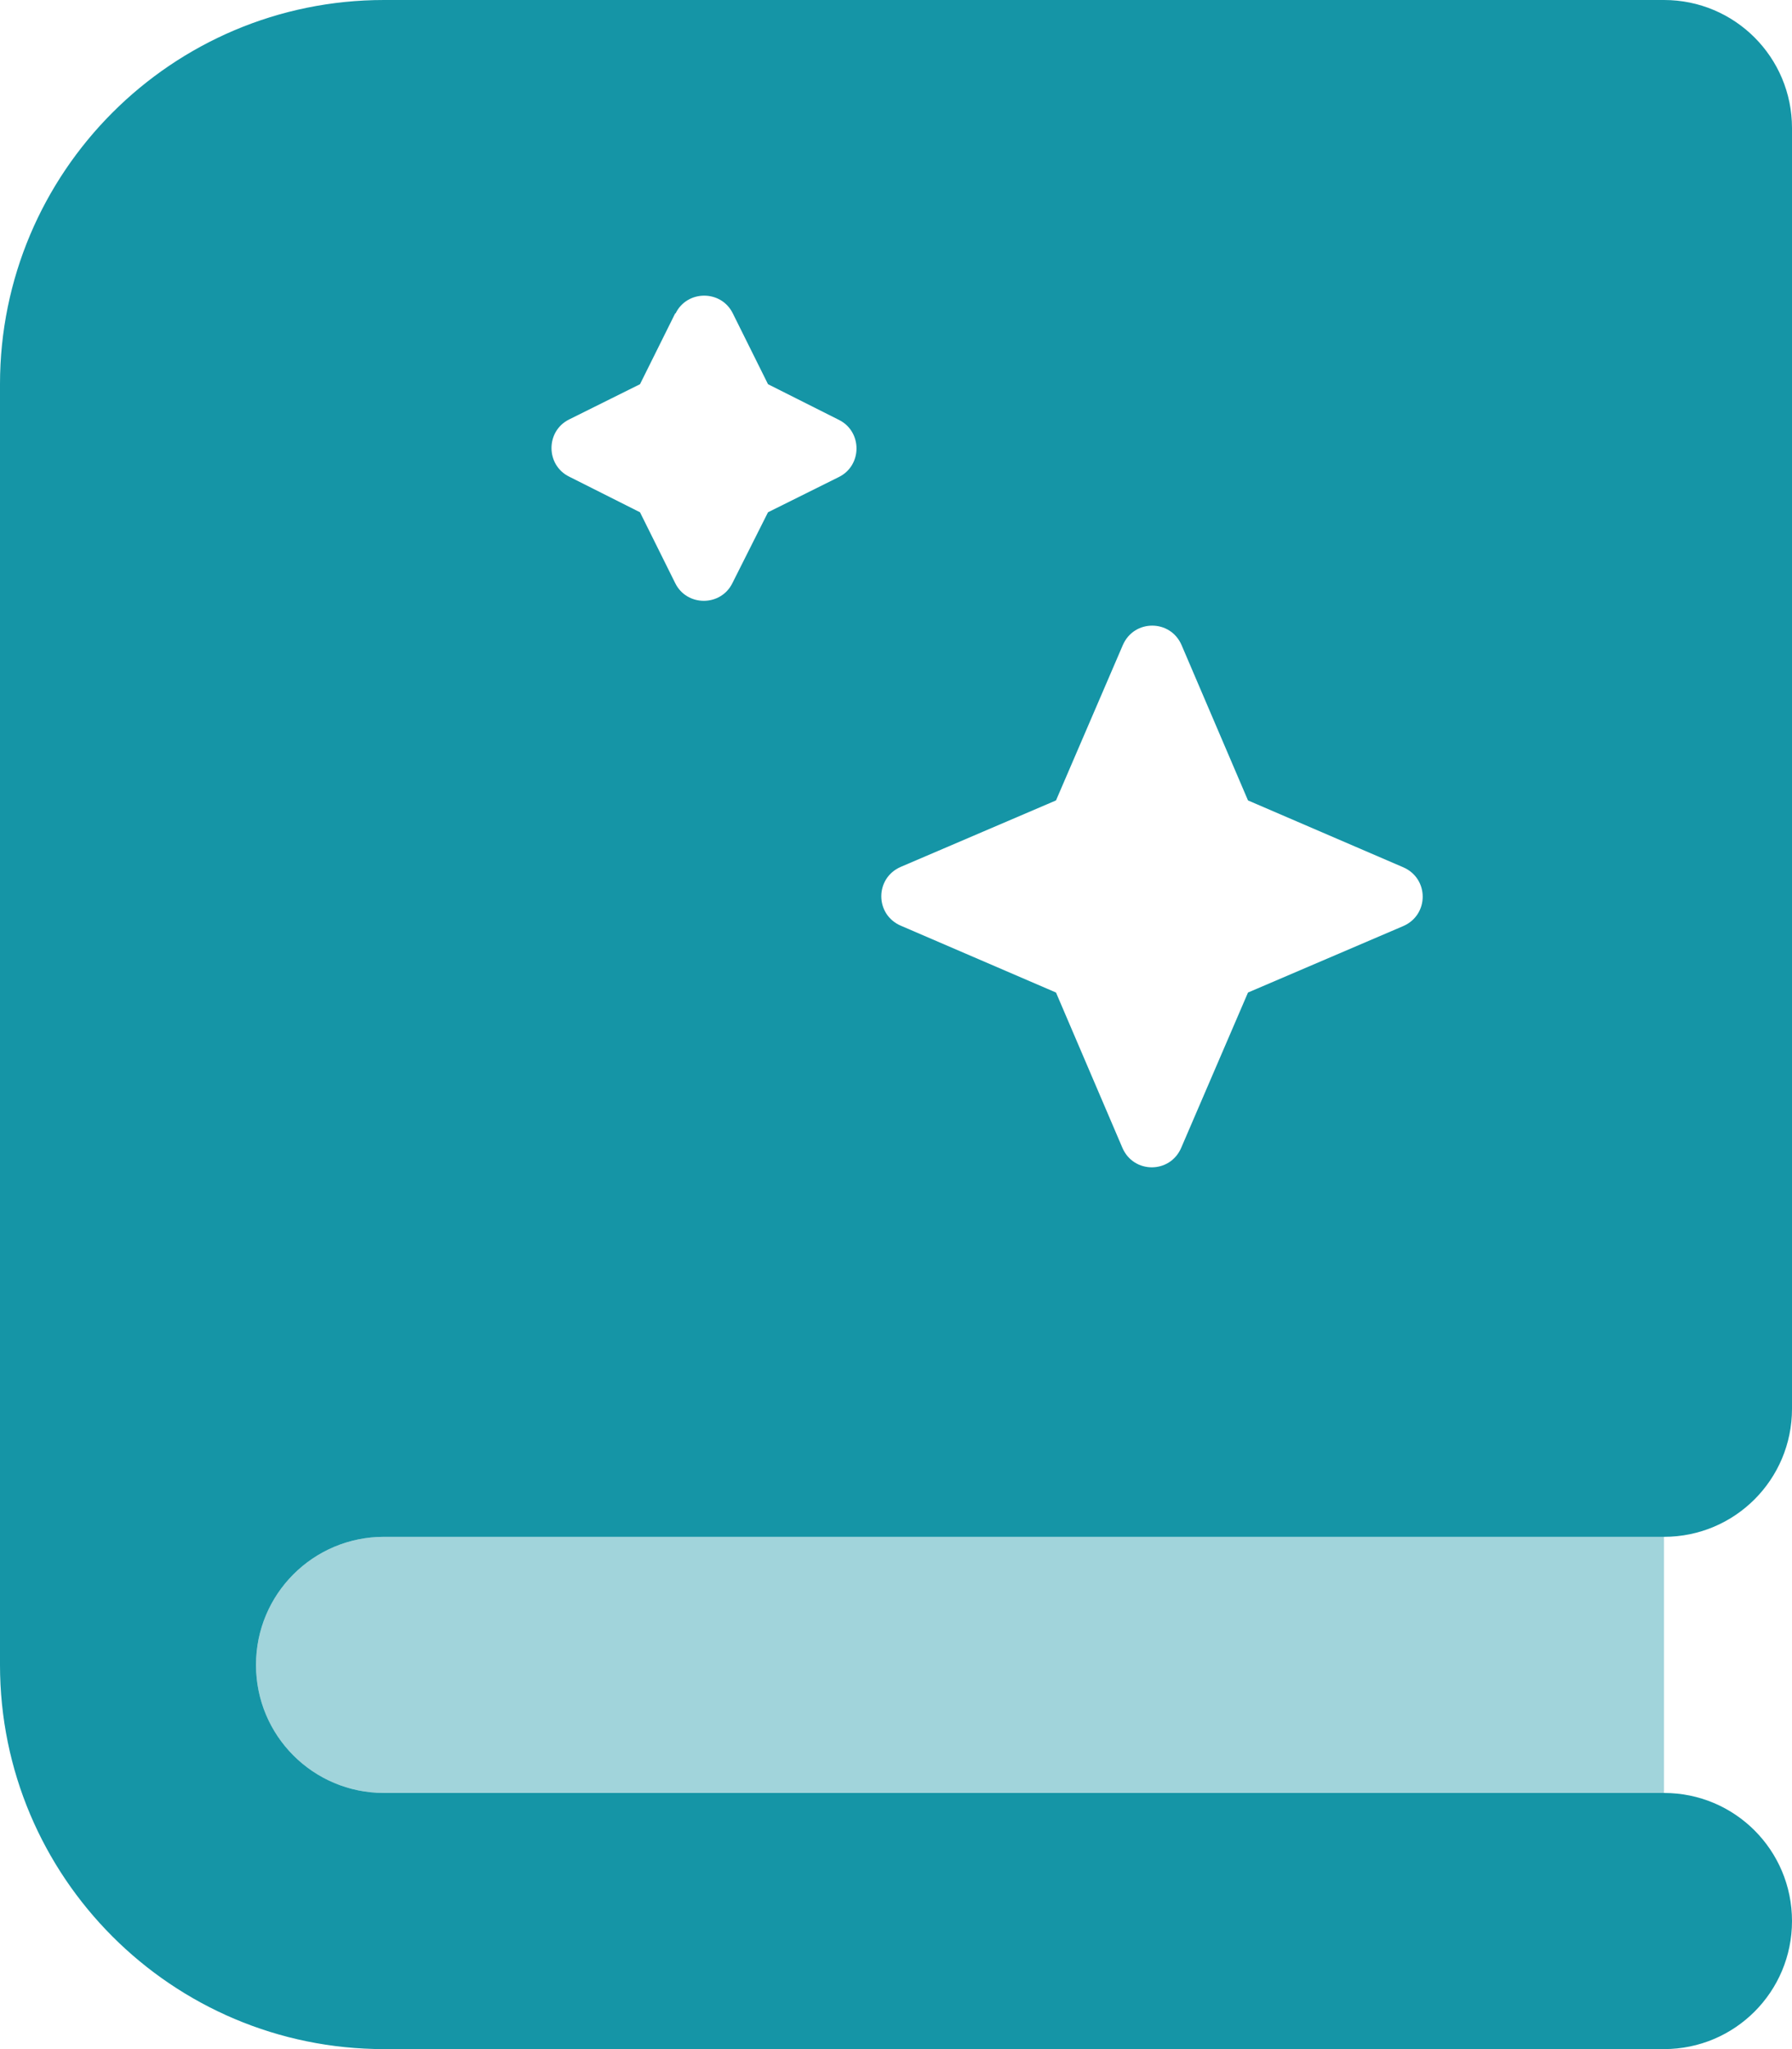 <?xml version="1.0" encoding="UTF-8"?>
<svg id="Layer_1" xmlns="http://www.w3.org/2000/svg" version="1.1" viewBox="0 0 448 512">
  <!-- Generator: Adobe Illustrator 29.0.0, SVG Export Plug-In . SVG Version: 2.1.0 Build 186)  -->
  <defs>
    <style>
      .st0, .st1 {
        fill: #1595a6;
      }

      .st1 {
        isolation: isolate;
        opacity: .4;
      }
    </style>
  </defs>
  <path class="st1" d="M64,416c0-17.7,14.3-32,32-32h320v64H96c-17.7,0-32-14.3-32-32Z"/>
  <path class="st0" d="M0,96C0,43,43,0,96,0h320C433.7,0,448,14.3,448,32v320c0,17.7-14.3,32-32,32H96c-17.7,0-32,14.3-32,32s14.3,32,32,32h320c17.7,0,32,14.3,32,32s-14.3,32-32,32H96c-53,0-96-43-96-96V96ZM264,200l-38.8,16.6c-6.5,2.8-6.5,11.9,0,14.7l38.8,16.7,16.6,38.8c2.8,6.5,11.9,6.5,14.7,0l16.7-38.8,38.8-16.6c6.5-2.8,6.5-11.9,0-14.7l-38.8-16.7-16.6-38.8c-2.8-6.5-11.9-6.5-14.7,0l-16.7,38.8ZM168.8,78.3l-8.8,17.7-17.7,8.8c-5.9,2.9-5.9,11.4,0,14.3l17.7,8.9,8.8,17.7c2.9,5.9,11.4,5.9,14.3,0l8.9-17.7,17.7-8.8c5.9-2.9,5.9-11.4,0-14.3l-17.7-8.9-8.8-17.7c-2.9-5.9-11.4-5.9-14.3,0h0Z"/>
</svg>